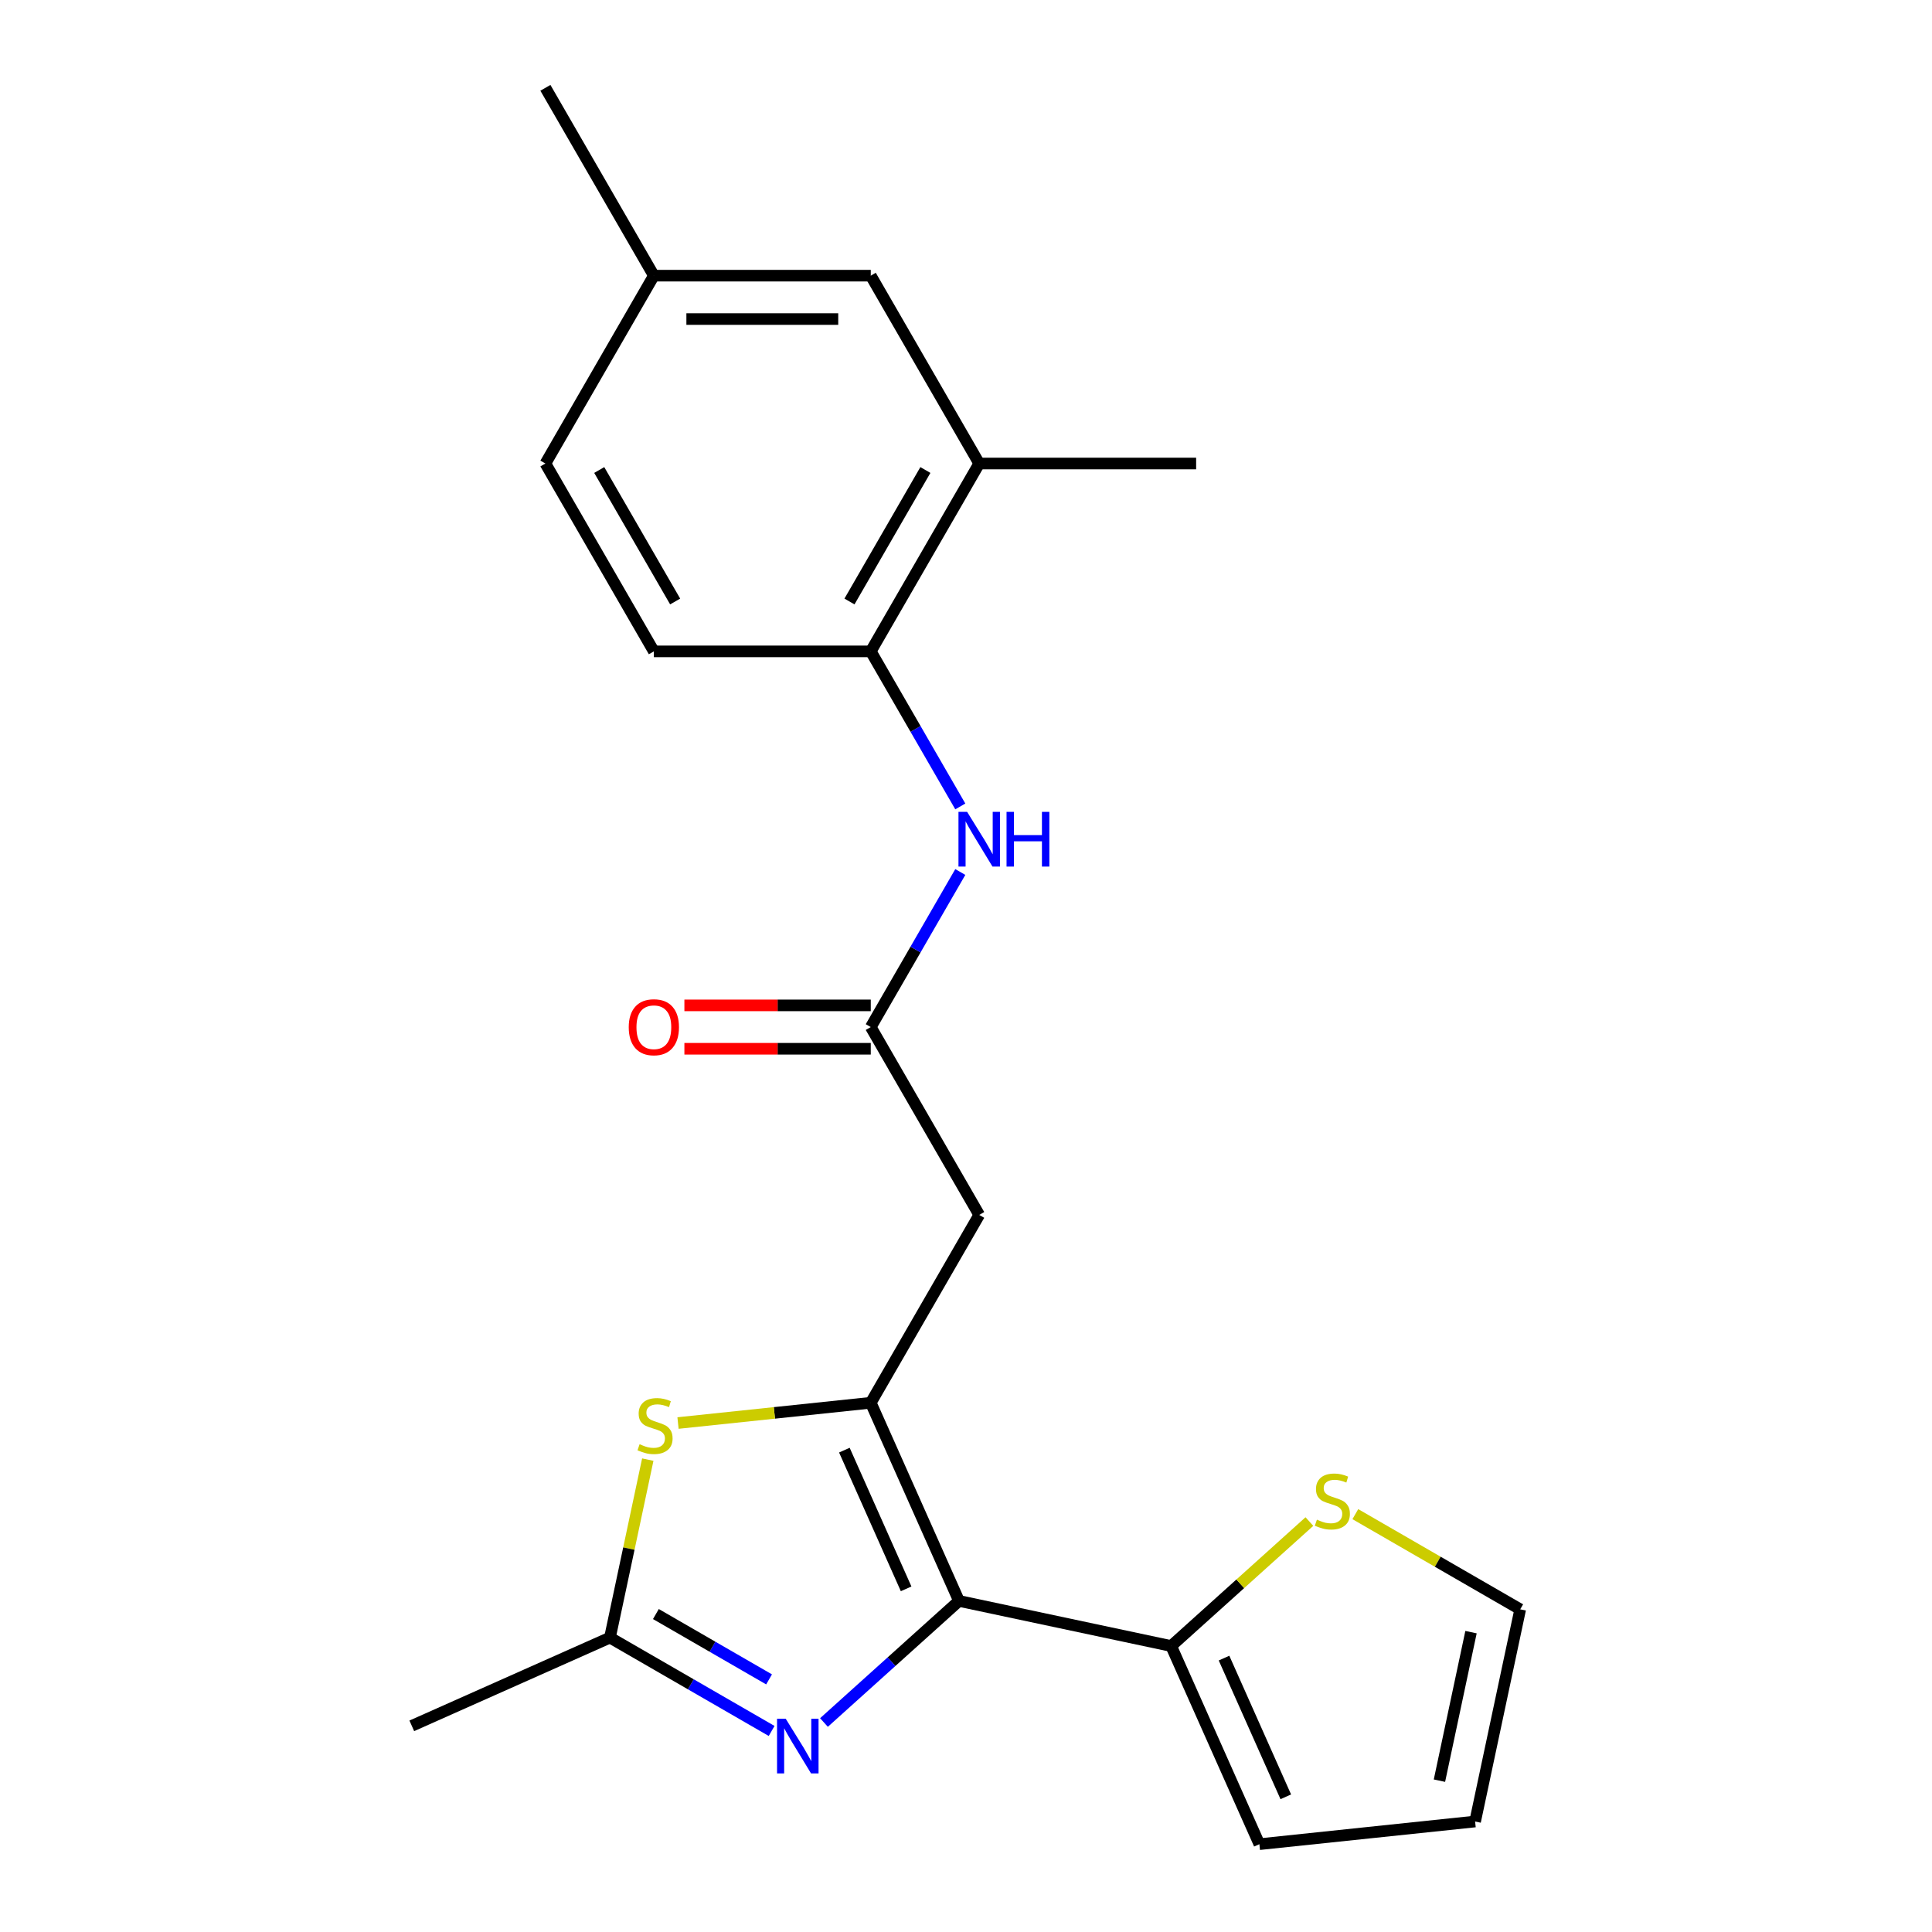 <?xml version='1.0' encoding='iso-8859-1'?>
<svg version='1.1' baseProfile='full'
              xmlns='http://www.w3.org/2000/svg'
                      xmlns:rdkit='http://www.rdkit.org/xml'
                      xmlns:xlink='http://www.w3.org/1999/xlink'
                  xml:space='preserve'
width='1000px' height='1000px' viewBox='0 0 1000 1000'>
<!-- END OF HEADER -->
<rect style='opacity:1.0;fill:#FFFFFF;stroke:none' width='1000' height='1000' x='0' y='0'> </rect>
<path class='bond-0' d='M 496.373,828.637 L 450.708,726.071' style='fill:none;fill-rule:evenodd;stroke:#000000;stroke-width:6px;stroke-linecap:butt;stroke-linejoin:miter;stroke-opacity:1' />
<path class='bond-0' d='M 469.01,822.385 L 437.045,750.589' style='fill:none;fill-rule:evenodd;stroke:#000000;stroke-width:6px;stroke-linecap:butt;stroke-linejoin:miter;stroke-opacity:1' />
<path class='bond-1' d='M 496.373,828.637 L 461.43,860.1' style='fill:none;fill-rule:evenodd;stroke:#000000;stroke-width:6px;stroke-linecap:butt;stroke-linejoin:miter;stroke-opacity:1' />
<path class='bond-1' d='M 461.43,860.1 L 426.486,891.564' style='fill:none;fill-rule:evenodd;stroke:#0000FF;stroke-width:6px;stroke-linecap:butt;stroke-linejoin:miter;stroke-opacity:1' />
<path class='bond-5' d='M 496.373,828.637 L 606.193,851.979' style='fill:none;fill-rule:evenodd;stroke:#000000;stroke-width:6px;stroke-linecap:butt;stroke-linejoin:miter;stroke-opacity:1' />
<path class='bond-2' d='M 450.708,726.071 L 400.823,731.314' style='fill:none;fill-rule:evenodd;stroke:#000000;stroke-width:6px;stroke-linecap:butt;stroke-linejoin:miter;stroke-opacity:1' />
<path class='bond-2' d='M 400.823,731.314 L 350.937,736.557' style='fill:none;fill-rule:evenodd;stroke:#CCCC00;stroke-width:6px;stroke-linecap:butt;stroke-linejoin:miter;stroke-opacity:1' />
<path class='bond-4' d='M 450.708,726.071 L 506.844,628.84' style='fill:none;fill-rule:evenodd;stroke:#000000;stroke-width:6px;stroke-linecap:butt;stroke-linejoin:miter;stroke-opacity:1' />
<path class='bond-3' d='M 399.392,895.94 L 357.55,871.783' style='fill:none;fill-rule:evenodd;stroke:#0000FF;stroke-width:6px;stroke-linecap:butt;stroke-linejoin:miter;stroke-opacity:1' />
<path class='bond-3' d='M 357.55,871.783 L 315.708,847.625' style='fill:none;fill-rule:evenodd;stroke:#000000;stroke-width:6px;stroke-linecap:butt;stroke-linejoin:miter;stroke-opacity:1' />
<path class='bond-3' d='M 398.067,869.247 L 368.777,852.337' style='fill:none;fill-rule:evenodd;stroke:#0000FF;stroke-width:6px;stroke-linecap:butt;stroke-linejoin:miter;stroke-opacity:1' />
<path class='bond-3' d='M 368.777,852.337 L 339.488,835.426' style='fill:none;fill-rule:evenodd;stroke:#000000;stroke-width:6px;stroke-linecap:butt;stroke-linejoin:miter;stroke-opacity:1' />
<path class='bond-22' d='M 335.291,755.493 L 325.5,801.559' style='fill:none;fill-rule:evenodd;stroke:#CCCC00;stroke-width:6px;stroke-linecap:butt;stroke-linejoin:miter;stroke-opacity:1' />
<path class='bond-22' d='M 325.5,801.559 L 315.708,847.625' style='fill:none;fill-rule:evenodd;stroke:#000000;stroke-width:6px;stroke-linecap:butt;stroke-linejoin:miter;stroke-opacity:1' />
<path class='bond-19' d='M 315.708,847.625 L 213.142,893.291' style='fill:none;fill-rule:evenodd;stroke:#000000;stroke-width:6px;stroke-linecap:butt;stroke-linejoin:miter;stroke-opacity:1' />
<path class='bond-6' d='M 506.844,628.84 L 450.708,531.609' style='fill:none;fill-rule:evenodd;stroke:#000000;stroke-width:6px;stroke-linecap:butt;stroke-linejoin:miter;stroke-opacity:1' />
<path class='bond-9' d='M 606.193,851.979 L 641.967,819.768' style='fill:none;fill-rule:evenodd;stroke:#000000;stroke-width:6px;stroke-linecap:butt;stroke-linejoin:miter;stroke-opacity:1' />
<path class='bond-9' d='M 641.967,819.768 L 677.741,787.557' style='fill:none;fill-rule:evenodd;stroke:#CCCC00;stroke-width:6px;stroke-linecap:butt;stroke-linejoin:miter;stroke-opacity:1' />
<path class='bond-11' d='M 606.193,851.979 L 651.858,954.545' style='fill:none;fill-rule:evenodd;stroke:#000000;stroke-width:6px;stroke-linecap:butt;stroke-linejoin:miter;stroke-opacity:1' />
<path class='bond-11' d='M 633.556,858.231 L 665.521,930.027' style='fill:none;fill-rule:evenodd;stroke:#000000;stroke-width:6px;stroke-linecap:butt;stroke-linejoin:miter;stroke-opacity:1' />
<path class='bond-7' d='M 450.708,531.609 L 473.878,491.477' style='fill:none;fill-rule:evenodd;stroke:#000000;stroke-width:6px;stroke-linecap:butt;stroke-linejoin:miter;stroke-opacity:1' />
<path class='bond-7' d='M 473.878,491.477 L 497.049,451.345' style='fill:none;fill-rule:evenodd;stroke:#0000FF;stroke-width:6px;stroke-linecap:butt;stroke-linejoin:miter;stroke-opacity:1' />
<path class='bond-13' d='M 450.708,520.382 L 402.475,520.382' style='fill:none;fill-rule:evenodd;stroke:#000000;stroke-width:6px;stroke-linecap:butt;stroke-linejoin:miter;stroke-opacity:1' />
<path class='bond-13' d='M 402.475,520.382 L 354.242,520.382' style='fill:none;fill-rule:evenodd;stroke:#FF0000;stroke-width:6px;stroke-linecap:butt;stroke-linejoin:miter;stroke-opacity:1' />
<path class='bond-13' d='M 450.708,542.836 L 402.475,542.836' style='fill:none;fill-rule:evenodd;stroke:#000000;stroke-width:6px;stroke-linecap:butt;stroke-linejoin:miter;stroke-opacity:1' />
<path class='bond-13' d='M 402.475,542.836 L 354.242,542.836' style='fill:none;fill-rule:evenodd;stroke:#FF0000;stroke-width:6px;stroke-linecap:butt;stroke-linejoin:miter;stroke-opacity:1' />
<path class='bond-8' d='M 497.049,417.411 L 473.878,377.279' style='fill:none;fill-rule:evenodd;stroke:#0000FF;stroke-width:6px;stroke-linecap:butt;stroke-linejoin:miter;stroke-opacity:1' />
<path class='bond-8' d='M 473.878,377.279 L 450.708,337.147' style='fill:none;fill-rule:evenodd;stroke:#000000;stroke-width:6px;stroke-linecap:butt;stroke-linejoin:miter;stroke-opacity:1' />
<path class='bond-10' d='M 450.708,337.147 L 506.844,239.916' style='fill:none;fill-rule:evenodd;stroke:#000000;stroke-width:6px;stroke-linecap:butt;stroke-linejoin:miter;stroke-opacity:1' />
<path class='bond-10' d='M 439.682,311.335 L 478.978,243.274' style='fill:none;fill-rule:evenodd;stroke:#000000;stroke-width:6px;stroke-linecap:butt;stroke-linejoin:miter;stroke-opacity:1' />
<path class='bond-16' d='M 450.708,337.147 L 338.436,337.147' style='fill:none;fill-rule:evenodd;stroke:#000000;stroke-width:6px;stroke-linecap:butt;stroke-linejoin:miter;stroke-opacity:1' />
<path class='bond-12' d='M 701.514,783.717 L 744.186,808.354' style='fill:none;fill-rule:evenodd;stroke:#CCCC00;stroke-width:6px;stroke-linecap:butt;stroke-linejoin:miter;stroke-opacity:1' />
<path class='bond-12' d='M 744.186,808.354 L 786.858,832.991' style='fill:none;fill-rule:evenodd;stroke:#000000;stroke-width:6px;stroke-linecap:butt;stroke-linejoin:miter;stroke-opacity:1' />
<path class='bond-14' d='M 506.844,239.916 L 450.708,142.685' style='fill:none;fill-rule:evenodd;stroke:#000000;stroke-width:6px;stroke-linecap:butt;stroke-linejoin:miter;stroke-opacity:1' />
<path class='bond-20' d='M 506.844,239.916 L 619.117,239.916' style='fill:none;fill-rule:evenodd;stroke:#000000;stroke-width:6px;stroke-linecap:butt;stroke-linejoin:miter;stroke-opacity:1' />
<path class='bond-15' d='M 651.858,954.545 L 763.515,942.81' style='fill:none;fill-rule:evenodd;stroke:#000000;stroke-width:6px;stroke-linecap:butt;stroke-linejoin:miter;stroke-opacity:1' />
<path class='bond-23' d='M 786.858,832.991 L 763.515,942.81' style='fill:none;fill-rule:evenodd;stroke:#000000;stroke-width:6px;stroke-linecap:butt;stroke-linejoin:miter;stroke-opacity:1' />
<path class='bond-23' d='M 761.393,844.795 L 745.053,921.668' style='fill:none;fill-rule:evenodd;stroke:#000000;stroke-width:6px;stroke-linecap:butt;stroke-linejoin:miter;stroke-opacity:1' />
<path class='bond-24' d='M 450.708,142.685 L 338.436,142.685' style='fill:none;fill-rule:evenodd;stroke:#000000;stroke-width:6px;stroke-linecap:butt;stroke-linejoin:miter;stroke-opacity:1' />
<path class='bond-24' d='M 433.867,165.14 L 355.276,165.14' style='fill:none;fill-rule:evenodd;stroke:#000000;stroke-width:6px;stroke-linecap:butt;stroke-linejoin:miter;stroke-opacity:1' />
<path class='bond-18' d='M 338.436,337.147 L 282.299,239.916' style='fill:none;fill-rule:evenodd;stroke:#000000;stroke-width:6px;stroke-linecap:butt;stroke-linejoin:miter;stroke-opacity:1' />
<path class='bond-18' d='M 349.461,311.335 L 310.166,243.274' style='fill:none;fill-rule:evenodd;stroke:#000000;stroke-width:6px;stroke-linecap:butt;stroke-linejoin:miter;stroke-opacity:1' />
<path class='bond-17' d='M 338.436,142.685 L 282.299,239.916' style='fill:none;fill-rule:evenodd;stroke:#000000;stroke-width:6px;stroke-linecap:butt;stroke-linejoin:miter;stroke-opacity:1' />
<path class='bond-21' d='M 338.436,142.685 L 282.299,45.455' style='fill:none;fill-rule:evenodd;stroke:#000000;stroke-width:6px;stroke-linecap:butt;stroke-linejoin:miter;stroke-opacity:1' />
<path  class='atom-2' d='M 406.679 889.602
L 415.959 904.602
Q 416.879 906.082, 418.359 908.762
Q 419.839 911.442, 419.919 911.602
L 419.919 889.602
L 423.679 889.602
L 423.679 917.922
L 419.799 917.922
L 409.839 901.522
Q 408.679 899.602, 407.439 897.402
Q 406.239 895.202, 405.879 894.522
L 405.879 917.922
L 402.199 917.922
L 402.199 889.602
L 406.679 889.602
' fill='#0000FF'/>
<path  class='atom-3' d='M 331.051 747.526
Q 331.371 747.646, 332.691 748.206
Q 334.011 748.766, 335.451 749.126
Q 336.931 749.446, 338.371 749.446
Q 341.051 749.446, 342.611 748.166
Q 344.171 746.846, 344.171 744.566
Q 344.171 743.006, 343.371 742.046
Q 342.611 741.086, 341.411 740.566
Q 340.211 740.046, 338.211 739.446
Q 335.691 738.686, 334.171 737.966
Q 332.691 737.246, 331.611 735.726
Q 330.571 734.206, 330.571 731.646
Q 330.571 728.086, 332.971 725.886
Q 335.411 723.686, 340.211 723.686
Q 343.491 723.686, 347.211 725.246
L 346.291 728.326
Q 342.891 726.926, 340.331 726.926
Q 337.571 726.926, 336.051 728.086
Q 334.531 729.206, 334.571 731.166
Q 334.571 732.686, 335.331 733.606
Q 336.131 734.526, 337.251 735.046
Q 338.411 735.566, 340.331 736.166
Q 342.891 736.966, 344.411 737.766
Q 345.931 738.566, 347.011 740.206
Q 348.131 741.806, 348.131 744.566
Q 348.131 748.486, 345.491 750.606
Q 342.891 752.686, 338.531 752.686
Q 336.011 752.686, 334.091 752.126
Q 332.211 751.606, 329.971 750.686
L 331.051 747.526
' fill='#CCCC00'/>
<path  class='atom-8' d='M 500.584 420.218
L 509.864 435.218
Q 510.784 436.698, 512.264 439.378
Q 513.744 442.058, 513.824 442.218
L 513.824 420.218
L 517.584 420.218
L 517.584 448.538
L 513.704 448.538
L 503.744 432.138
Q 502.584 430.218, 501.344 428.018
Q 500.144 425.818, 499.784 425.138
L 499.784 448.538
L 496.104 448.538
L 496.104 420.218
L 500.584 420.218
' fill='#0000FF'/>
<path  class='atom-8' d='M 520.984 420.218
L 524.824 420.218
L 524.824 432.258
L 539.304 432.258
L 539.304 420.218
L 543.144 420.218
L 543.144 448.538
L 539.304 448.538
L 539.304 435.458
L 524.824 435.458
L 524.824 448.538
L 520.984 448.538
L 520.984 420.218
' fill='#0000FF'/>
<path  class='atom-10' d='M 681.627 786.574
Q 681.947 786.694, 683.267 787.254
Q 684.587 787.814, 686.027 788.174
Q 687.507 788.494, 688.947 788.494
Q 691.627 788.494, 693.187 787.214
Q 694.747 785.894, 694.747 783.614
Q 694.747 782.054, 693.947 781.094
Q 693.187 780.134, 691.987 779.614
Q 690.787 779.094, 688.787 778.494
Q 686.267 777.734, 684.747 777.014
Q 683.267 776.294, 682.187 774.774
Q 681.147 773.254, 681.147 770.694
Q 681.147 767.134, 683.547 764.934
Q 685.987 762.734, 690.787 762.734
Q 694.067 762.734, 697.787 764.294
L 696.867 767.374
Q 693.467 765.974, 690.907 765.974
Q 688.147 765.974, 686.627 767.134
Q 685.107 768.254, 685.147 770.214
Q 685.147 771.734, 685.907 772.654
Q 686.707 773.574, 687.827 774.094
Q 688.987 774.614, 690.907 775.214
Q 693.467 776.014, 694.987 776.814
Q 696.507 777.614, 697.587 779.254
Q 698.707 780.854, 698.707 783.614
Q 698.707 787.534, 696.067 789.654
Q 693.467 791.734, 689.107 791.734
Q 686.587 791.734, 684.667 791.174
Q 682.787 790.654, 680.547 789.734
L 681.627 786.574
' fill='#CCCC00'/>
<path  class='atom-14' d='M 325.436 531.689
Q 325.436 524.889, 328.796 521.089
Q 332.156 517.289, 338.436 517.289
Q 344.716 517.289, 348.076 521.089
Q 351.436 524.889, 351.436 531.689
Q 351.436 538.569, 348.036 542.489
Q 344.636 546.369, 338.436 546.369
Q 332.196 546.369, 328.796 542.489
Q 325.436 538.609, 325.436 531.689
M 338.436 543.169
Q 342.756 543.169, 345.076 540.289
Q 347.436 537.369, 347.436 531.689
Q 347.436 526.129, 345.076 523.329
Q 342.756 520.489, 338.436 520.489
Q 334.116 520.489, 331.756 523.289
Q 329.436 526.089, 329.436 531.689
Q 329.436 537.409, 331.756 540.289
Q 334.116 543.169, 338.436 543.169
' fill='#FF0000'/>
</svg>
